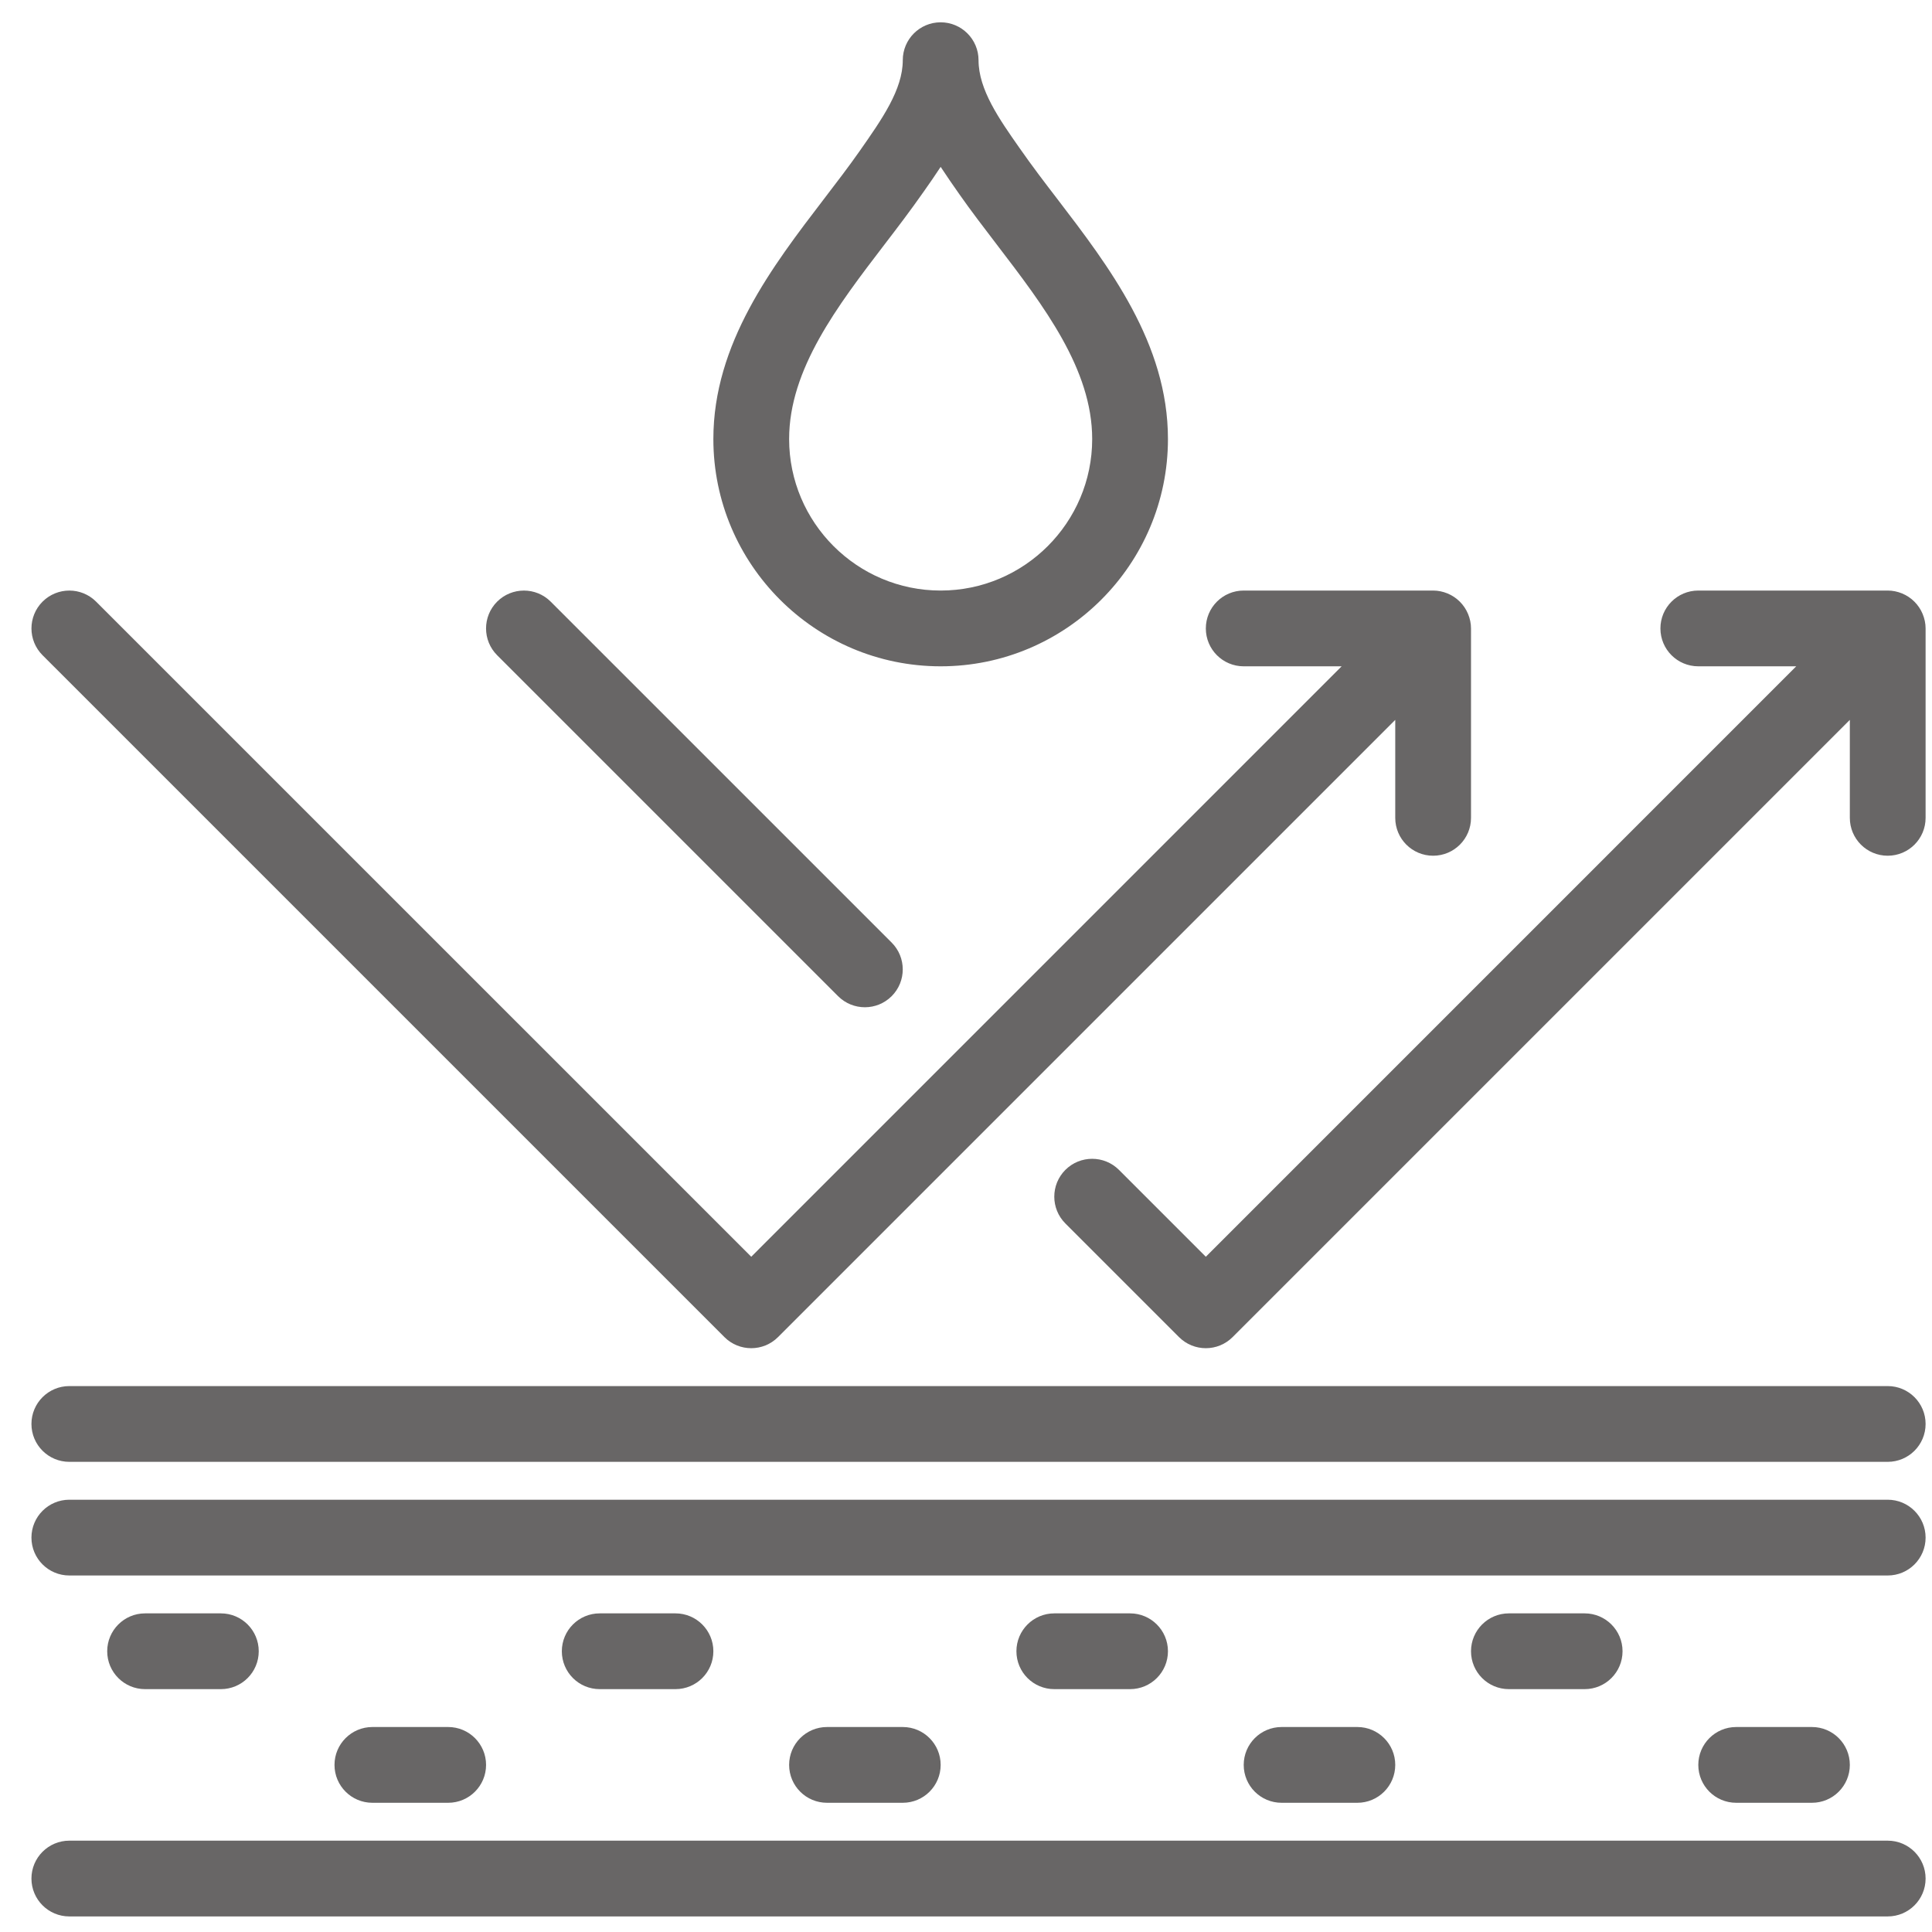 <svg width="51" height="51" viewBox="0 0 51 51" fill="none" xmlns="http://www.w3.org/2000/svg">
<path d="M50.831 37.589C50.831 38.142 50.383 38.589 49.831 38.589H1.83C1.278 38.589 0.83 38.142 0.83 37.589C0.83 37.037 1.278 36.589 1.83 36.589H49.831C50.383 36.589 50.831 37.037 50.831 37.589ZM49.831 39.589H1.83C1.278 39.589 0.83 40.037 0.83 40.589C0.83 41.142 1.278 41.589 1.83 41.589H49.831C50.383 41.589 50.831 41.142 50.831 40.589C50.831 40.037 50.383 39.589 49.831 39.589ZM49.831 48.589H1.83C1.278 48.589 0.83 49.037 0.83 49.589C0.83 50.142 1.278 50.589 1.83 50.589H49.831C50.383 50.589 50.831 50.142 50.831 49.589C50.831 49.037 50.383 48.589 49.831 48.589ZM5.83 44.589C6.383 44.589 6.83 44.142 6.83 43.589C6.83 43.037 6.383 42.589 5.83 42.589H3.83C3.278 42.589 2.83 43.037 2.83 43.589C2.83 44.142 3.278 44.589 3.83 44.589H5.83ZM11.831 47.589C12.383 47.589 12.831 47.142 12.831 46.589C12.831 46.037 12.383 45.589 11.831 45.589H9.83C9.278 45.589 8.83 46.037 8.83 46.589C8.83 47.142 9.278 47.589 9.83 47.589H11.831ZM17.831 44.589C18.383 44.589 18.831 44.142 18.831 43.589C18.831 43.037 18.383 42.589 17.831 42.589H15.831C15.278 42.589 14.831 43.037 14.831 43.589C14.831 44.142 15.278 44.589 15.831 44.589H17.831ZM23.831 47.589C24.383 47.589 24.831 47.142 24.831 46.589C24.831 46.037 24.383 45.589 23.831 45.589H21.831C21.278 45.589 20.831 46.037 20.831 46.589C20.831 47.142 21.278 47.589 21.831 47.589H23.831ZM29.831 44.589C30.383 44.589 30.831 44.142 30.831 43.589C30.831 43.037 30.383 42.589 29.831 42.589H27.831C27.278 42.589 26.831 43.037 26.831 43.589C26.831 44.142 27.278 44.589 27.831 44.589H29.831ZM35.831 47.589C36.383 47.589 36.831 47.142 36.831 46.589C36.831 46.037 36.383 45.589 35.831 45.589H33.831C33.278 45.589 32.831 46.037 32.831 46.589C32.831 47.142 33.278 47.589 33.831 47.589H35.831ZM41.831 44.589C42.383 44.589 42.831 44.142 42.831 43.589C42.831 43.037 42.383 42.589 41.831 42.589H39.831C39.278 42.589 38.831 43.037 38.831 43.589C38.831 44.142 39.278 44.589 39.831 44.589H41.831ZM47.831 47.589C48.383 47.589 48.831 47.142 48.831 46.589C48.831 46.037 48.383 45.589 47.831 45.589H45.831C45.278 45.589 44.831 46.037 44.831 46.589C44.831 47.142 45.278 47.589 45.831 47.589H47.831ZM19.123 35.296C19.319 35.492 19.575 35.589 19.831 35.589C20.086 35.589 20.342 35.492 20.538 35.296L36.831 19.003V21.589C36.831 22.142 37.278 22.589 37.831 22.589C38.383 22.589 38.831 22.142 38.831 21.589V16.589C38.831 16.459 38.804 16.33 38.753 16.207C38.652 15.963 38.457 15.768 38.212 15.666C38.09 15.616 37.961 15.589 37.831 15.589H32.831C32.278 15.589 31.831 16.037 31.831 16.589C31.831 17.142 32.278 17.589 32.831 17.589H35.416L19.831 33.175L2.537 15.882C2.147 15.492 1.514 15.492 1.123 15.882C0.733 16.273 0.733 16.906 1.123 17.296L19.123 35.296ZM22.123 26.296C22.319 26.492 22.575 26.589 22.831 26.589C23.086 26.589 23.342 26.492 23.538 26.296C23.928 25.906 23.928 25.273 23.538 24.882L14.537 15.882C14.147 15.492 13.514 15.492 13.123 15.882C12.733 16.273 12.733 16.906 13.123 17.296L22.123 26.296ZM50.212 15.666C50.09 15.616 49.961 15.589 49.831 15.589H44.831C44.278 15.589 43.831 16.037 43.831 16.589C43.831 17.142 44.278 17.589 44.831 17.589H47.416L31.831 33.175L29.538 30.882C29.147 30.492 28.514 30.492 28.123 30.882C27.733 31.273 27.733 31.906 28.123 32.296L31.123 35.296C31.319 35.492 31.575 35.589 31.831 35.589C32.086 35.589 32.342 35.492 32.538 35.296L48.831 19.003V21.589C48.831 22.142 49.278 22.589 49.831 22.589C50.383 22.589 50.831 22.142 50.831 21.589V16.589C50.831 16.459 50.804 16.33 50.753 16.207C50.652 15.963 50.457 15.768 50.212 15.666ZM18.831 11.589C18.831 9.068 20.385 7.036 21.757 5.244C22.083 4.818 22.404 4.399 22.695 3.984C23.282 3.146 23.831 2.365 23.831 1.589C23.831 1.037 24.278 0.589 24.831 0.589C25.383 0.589 25.831 1.037 25.831 1.589C25.831 2.365 26.379 3.146 26.91 3.903C27.257 4.4 27.578 4.819 27.905 5.245C29.276 7.037 30.831 9.068 30.831 11.589C30.831 14.898 28.139 17.589 24.831 17.589C21.522 17.589 18.831 14.898 18.831 11.589ZM20.831 11.589C20.831 13.795 22.625 15.589 24.831 15.589C27.037 15.589 28.831 13.795 28.831 11.589C28.831 9.746 27.552 8.076 26.316 6.46C25.973 6.011 25.635 5.57 25.328 5.132C25.164 4.898 24.995 4.656 24.831 4.405C24.683 4.632 24.533 4.847 24.389 5.051C24.026 5.569 23.689 6.011 23.345 6.459C22.109 8.075 20.831 9.745 20.831 11.589Z" fill="#686666"/>
</svg>
